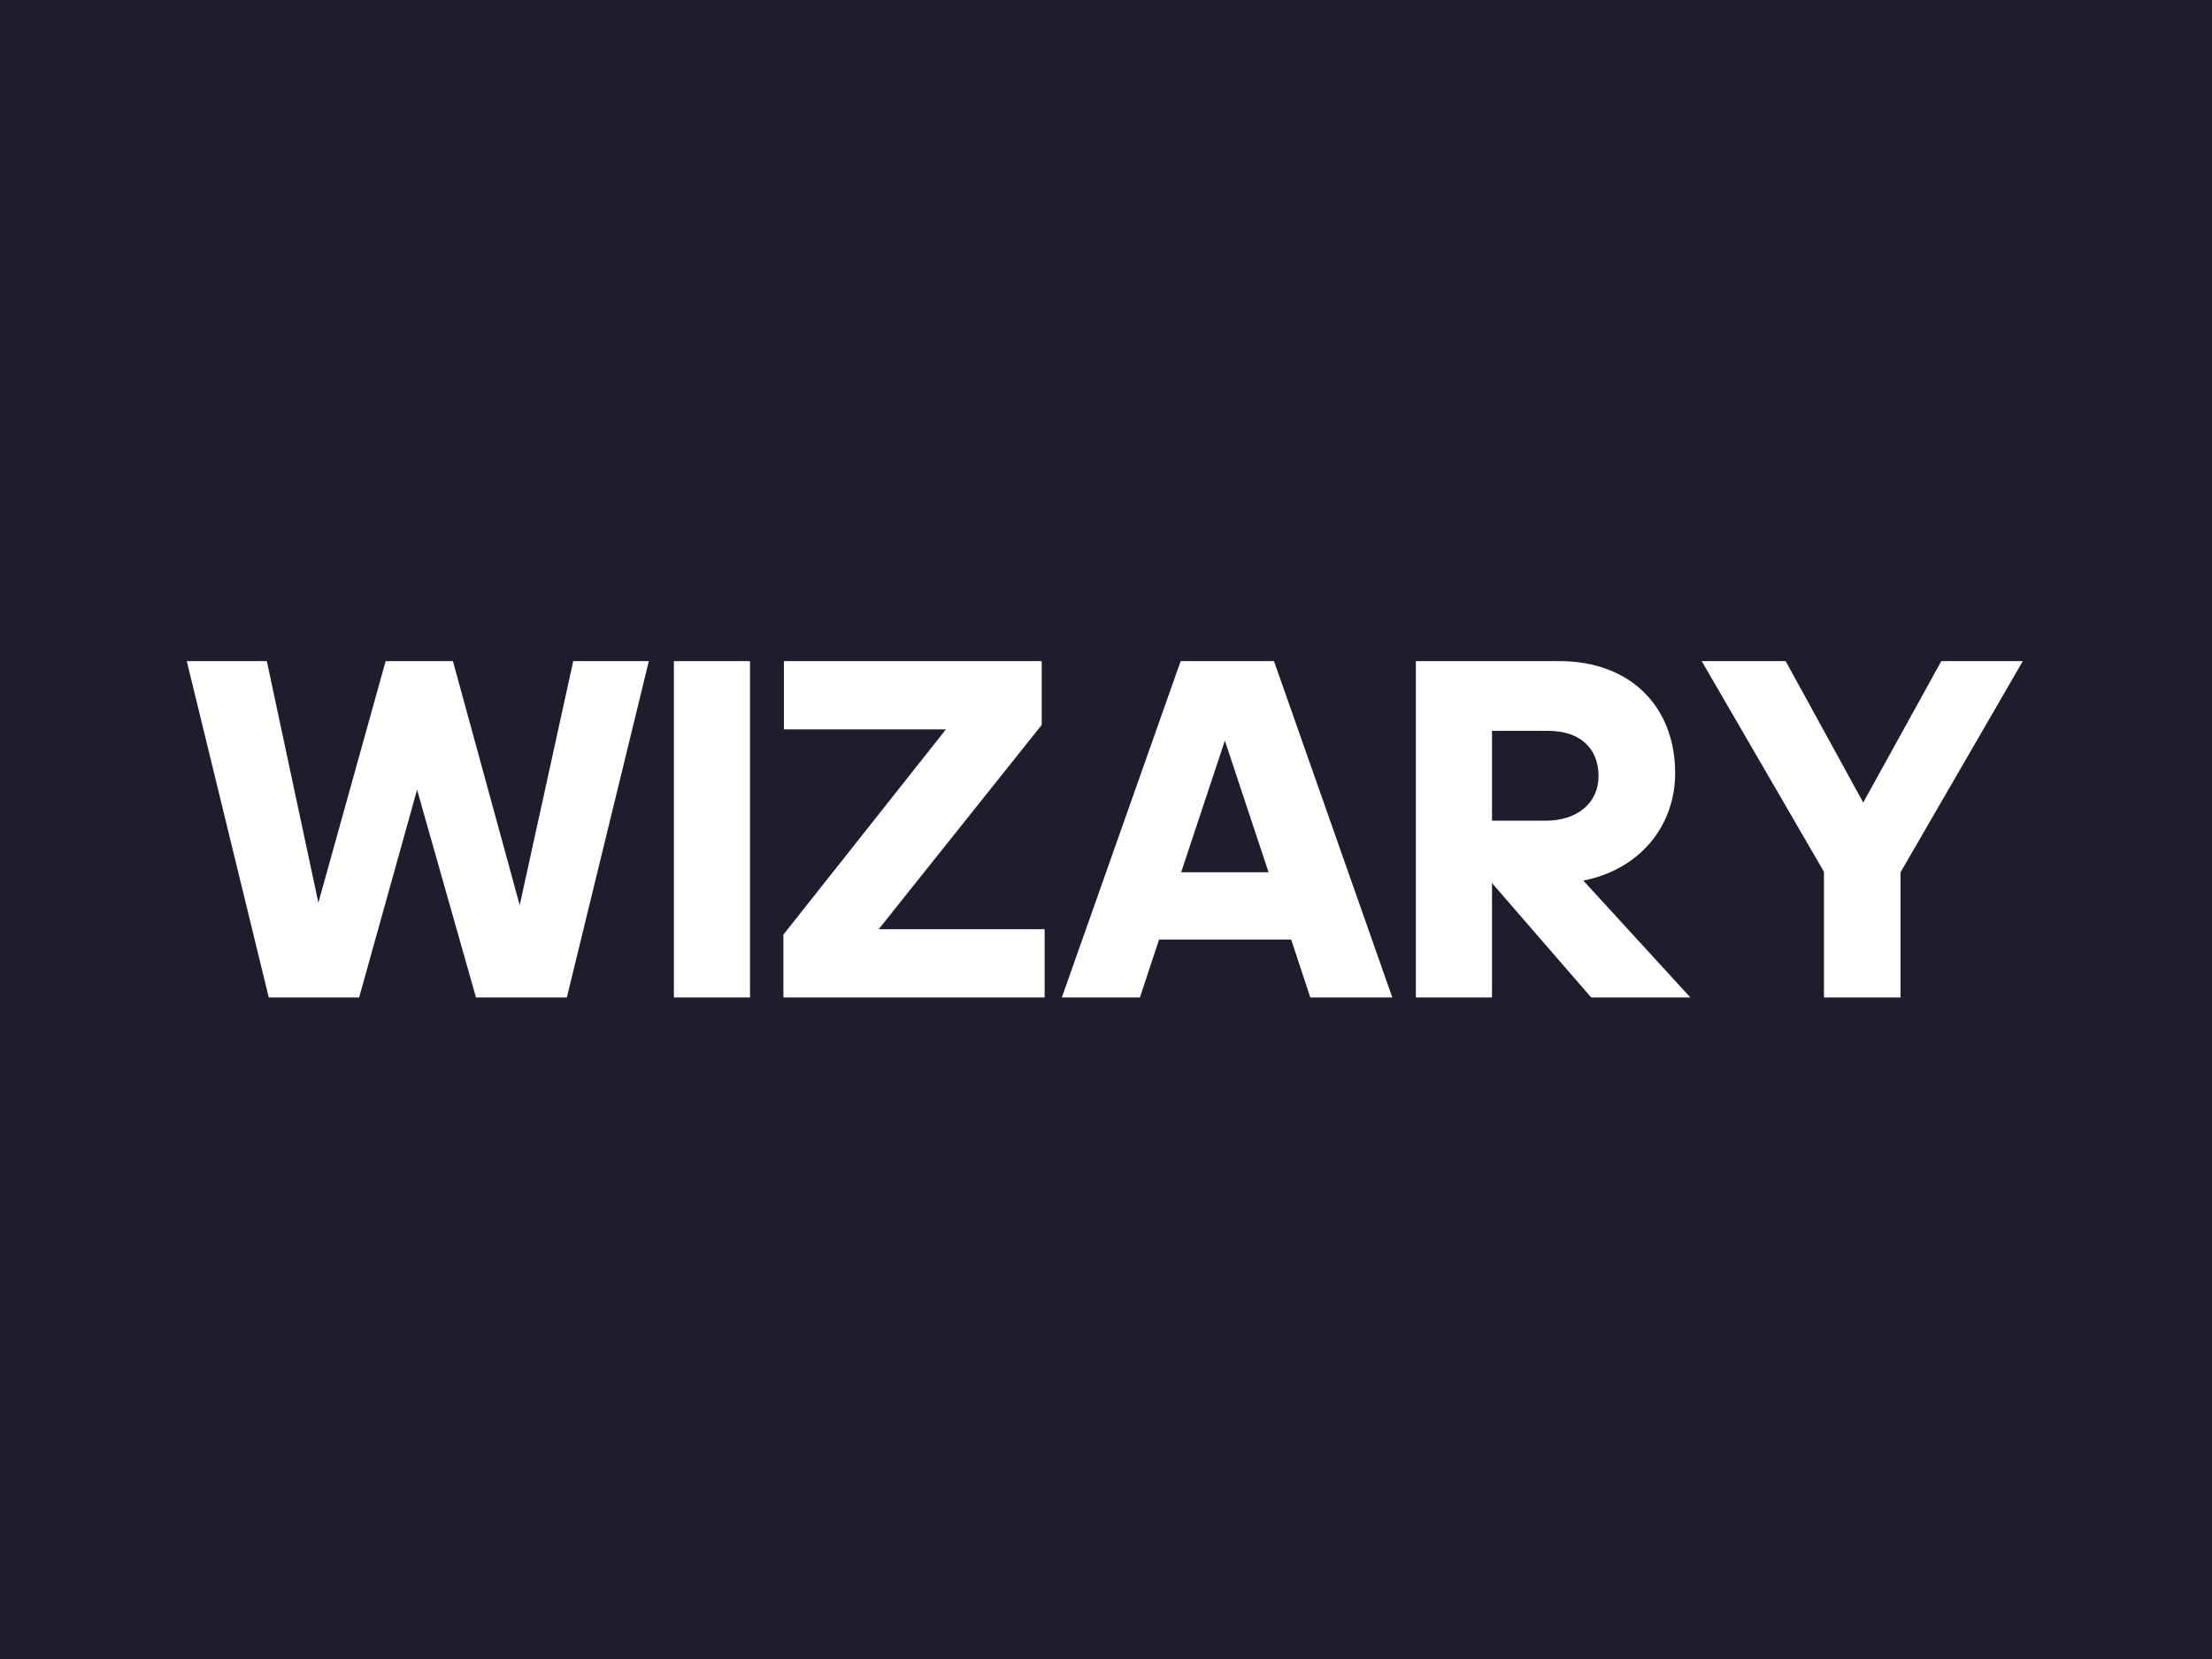 <?xml version="1.0" encoding="UTF-8" standalone="no"?>
<svg
   width="120"
   height="90"
   viewBox="0 0 120 90"
   version="1.1"
   id="svg32"
   inkscape:version="1.1 (c68e22c387, 2021-05-23)"
   sodipodi:docname="wizary.svg"
   xmlns:inkscape="http://www.inkscape.org/namespaces/inkscape"
   xmlns:sodipodi="http://sodipodi.sourceforge.net/DTD/sodipodi-0.dtd"
   xmlns="http://www.w3.org/2000/svg"
   xmlns:svg="http://www.w3.org/2000/svg"
   xmlns:rdf="http://www.w3.org/1999/02/22-rdf-syntax-ns#"
   xmlns:cc="http://creativecommons.org/ns#"
   xmlns:dc="http://purl.org/dc/elements/1.1/">
  <defs
     id="defs26">
    <linearGradient
       id="SVGID_1_"
       gradientUnits="userSpaceOnUse"
       x1="109.597"
       y1="1332.561"
       x2="123.043"
       y2="1332.561"
       gradientTransform="translate(0,-1265.5)">
      <stop
         offset="0"
         stop-color="#454545"
         id="stop54" />
      <stop
         offset=".16"
         stop-color="#353535"
         id="stop56" />
      <stop
         offset=".5"
         stop-color="#181818"
         id="stop58" />
      <stop
         offset=".79"
         stop-color="#060606"
         id="stop60" />
      <stop
         offset="1"
         id="stop62" />
    </linearGradient>
    <linearGradient
       id="SVGID_2_"
       gradientUnits="userSpaceOnUse"
       x1="82.21"
       y1="1323.474"
       x2="102.701"
       y2="1323.474"
       gradientTransform="translate(0,-1265.5)">
      <stop
         offset="0"
         stop-color="#454545"
         id="stop67" />
      <stop
         offset=".16"
         stop-color="#353535"
         id="stop69" />
      <stop
         offset=".5"
         stop-color="#181818"
         id="stop71" />
      <stop
         offset=".79"
         stop-color="#060606"
         id="stop73" />
      <stop
         offset="1"
         id="stop75" />
    </linearGradient>
  </defs>
  <sodipodi:namedview
     id="base"
     pagecolor="#ffffff"
     bordercolor="#666666"
     borderopacity="1.0"
     inkscape:pageopacity="0.0"
     inkscape:pageshadow="2"
     inkscape:zoom="1.979899"
     inkscape:cx="39.143411"
     inkscape:cy="114.14724"
     inkscape:document-units="px"
     inkscape:current-layer="el_fCurAelIrH"
     inkscape:document-rotation="0"
     showgrid="false"
     units="px"
     inkscape:window-width="1440"
     inkscape:window-height="810"
     inkscape:window-x="234"
     inkscape:window-y="1"
     inkscape:window-maximized="0"
     inkscape:pagecheckerboard="0" />
  <g
     inkscape:label="Layer 1"
     inkscape:groupmode="layer"
     id="layer1"
     transform="translate(-35.53,-28.656)">
    <g
       id="g73"
       transform="translate(15,-12.857)" />
    <g
       id="el_fCurAelIrH"
       transform="translate(287.466,315.742)">
      <rect
         style="fill:#201c2b;fill-opacity:1;fill-rule:evenodd;stroke-width:1"
         id="rect886"
         width="120"
         height="90"
         x="-251.936"
         y="-287.086" />
      <g
         transform="matrix(0.332,0,0,0.332,-241.804,-251.222)"
         id="g840"
         style="stroke-width:30.08">
        <defs
           id="SvgjsDefs2441" />
        <g
           id="SvgjsG2442"
           featureKey="bQt9oe-0"
           transform="matrix(4.012,0,0,4.012,-0.722,-25.274)"
           fill="#ffffff"
           style="stroke-width:340.332">
          <path
             d="M 11.96,20 9.56,11.54 7.2,20 H 3.52 L 0.18,6.3 h 3.26 l 2.1,9.84 2.74,-9.84 h 2.74 l 2.72,9.94 2.18,-9.94 H 19 L 15.66,20 Z m 11.16,0 h -3.1 V 6.3 h 3.1 z M 35,8.9 28.36,17.22 h 6.76 V 20 H 24.48 V 17.44 L 31.1,9.08 H 24.5 V 6.3 H 35 Z m 9.24,6 -1.78,-5.36 -1.78,5.36 z m 1.7,5.1 -0.78,-2.36 H 39.78 L 39,20 H 35.82 L 40.66,6.3 h 3.8 L 49.28,20 Z M 55.62,9.14 h -2.28 v 3.66 h 2.18 c 1.34,0 2.16,-0.76 2.16,-1.82 0,-1.06 -0.68,-1.84 -2.06,-1.84 z m -2.28,6.2 V 20 h -3.1 V 6.3 h 5.84 c 2.92,0 4.72,1.88 4.72,4.56 0,2.14 -1.42,3.92 -3.74,4.38 L 61.42,20 H 57.38 Z M 69.98,20 H 66.86 V 14.88 L 61.88,6.3 h 3.42 l 3.16,5.76 3.18,-5.76 h 3.32 l -4.98,8.6 z"
             id="path837"
             style="stroke-width:30.08" />
        </g>
      </g>
    </g>
  </g>
</svg>
